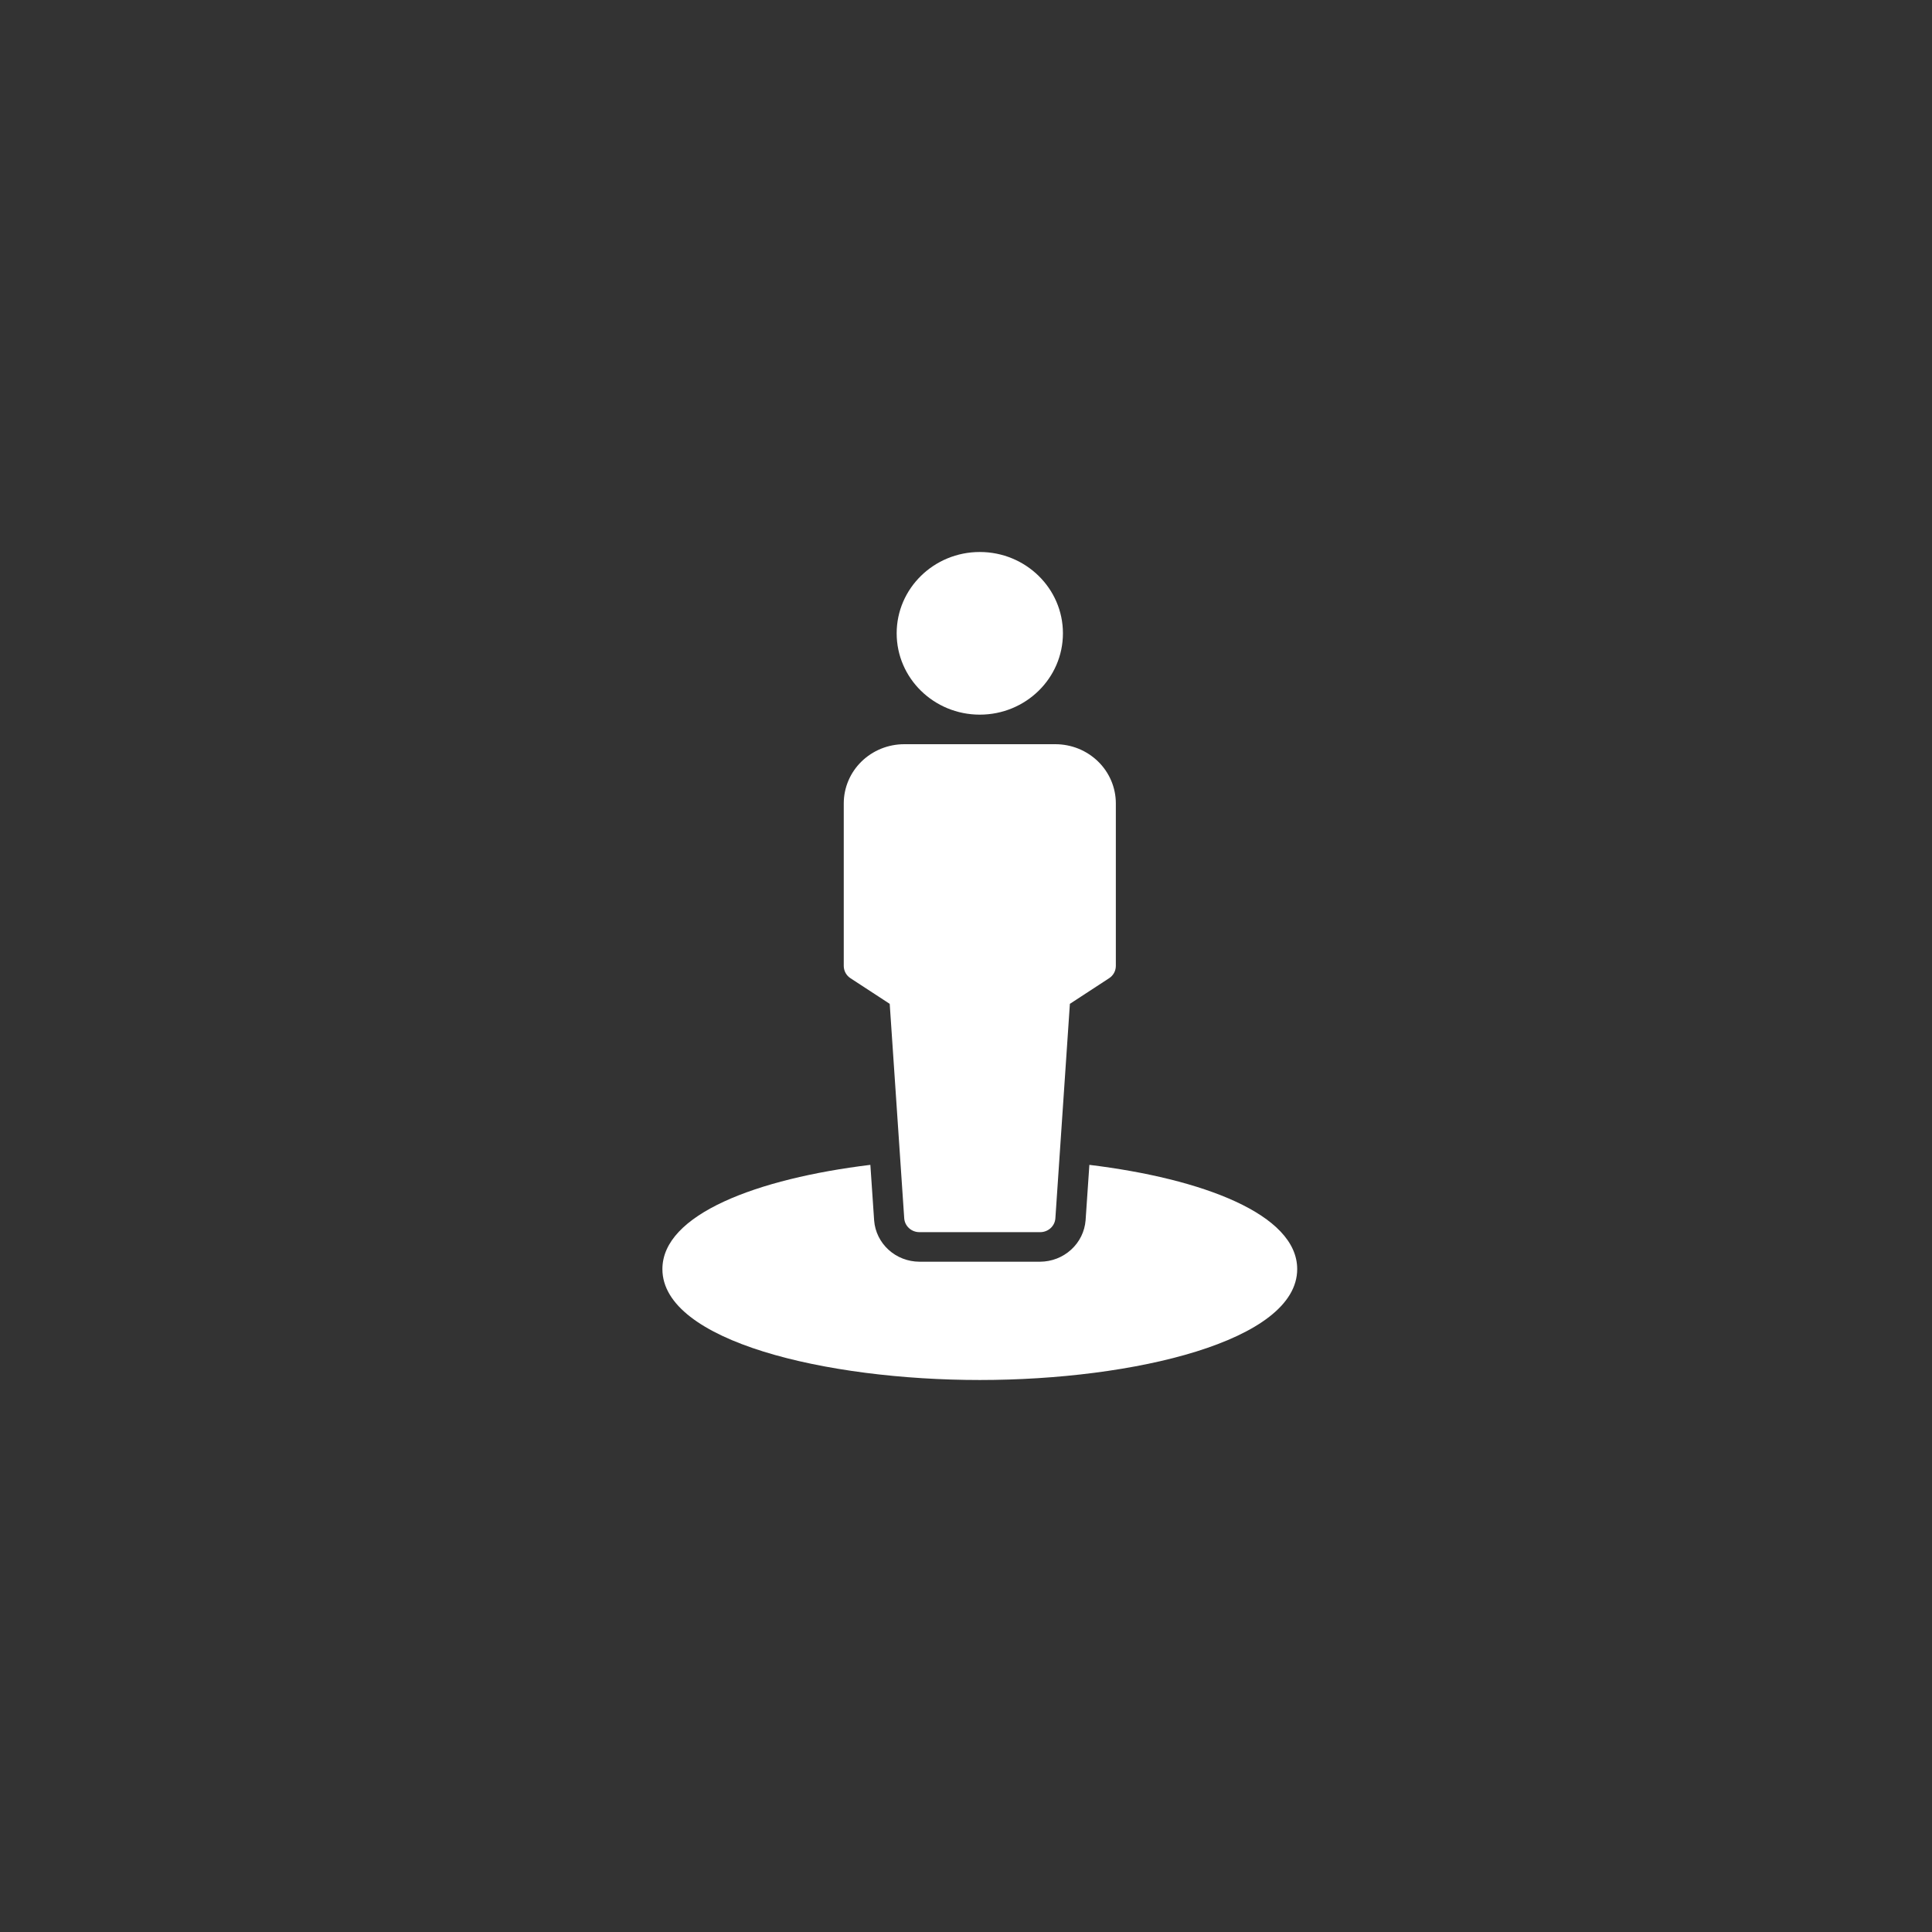 <?xml version="1.0" encoding="UTF-8"?>
<svg xmlns="http://www.w3.org/2000/svg" width="70" height="70" viewBox="0 0 70 70" fill="none">
  <rect x="0" y="0" width="70" height="70" fill="#333333" stroke="none"/>
  <path d="M35.5 25.893C37.163 25.893 38.512 24.574 38.512 22.946C38.512 21.319 37.163 20 35.5 20C33.837 20 32.488 21.319 32.488 22.946C32.488 24.574 33.837 25.893 35.5 25.893Z" fill="white"></path>
  <path d="M30.818 35.445L32.236 36.371L32.762 44.145C32.772 44.28 32.834 44.407 32.936 44.499C33.037 44.591 33.171 44.643 33.309 44.643H37.691C37.829 44.643 37.963 44.591 38.064 44.499C38.166 44.407 38.228 44.28 38.238 44.145L38.764 36.371L40.182 35.445C40.258 35.396 40.32 35.33 40.363 35.253C40.406 35.175 40.428 35.088 40.429 35V29.107C40.429 28.826 40.372 28.547 40.262 28.287C40.152 28.027 39.991 27.791 39.787 27.592C39.584 27.393 39.342 27.235 39.077 27.127C38.811 27.02 38.526 26.964 38.238 26.964H32.762C32.474 26.964 32.189 27.02 31.924 27.127C31.658 27.235 31.416 27.393 31.213 27.592C31.009 27.791 30.848 28.027 30.738 28.287C30.628 28.547 30.571 28.826 30.571 29.107V35C30.572 35.088 30.594 35.175 30.637 35.253C30.68 35.33 30.742 35.396 30.818 35.445Z" fill="white"></path>
  <path d="M39.47 42.205L39.333 44.214C39.301 44.62 39.115 44.999 38.81 45.277C38.506 45.555 38.107 45.711 37.691 45.714H33.309C32.895 45.712 32.497 45.558 32.194 45.282C31.891 45.006 31.704 44.629 31.672 44.225L31.535 42.205C27.434 42.704 24 43.995 24 45.982C24 48.591 29.925 50 35.5 50C41.075 50 47 48.591 47 45.982C47 43.995 43.566 42.704 39.47 42.205Z" fill="white"></path>
</svg>

